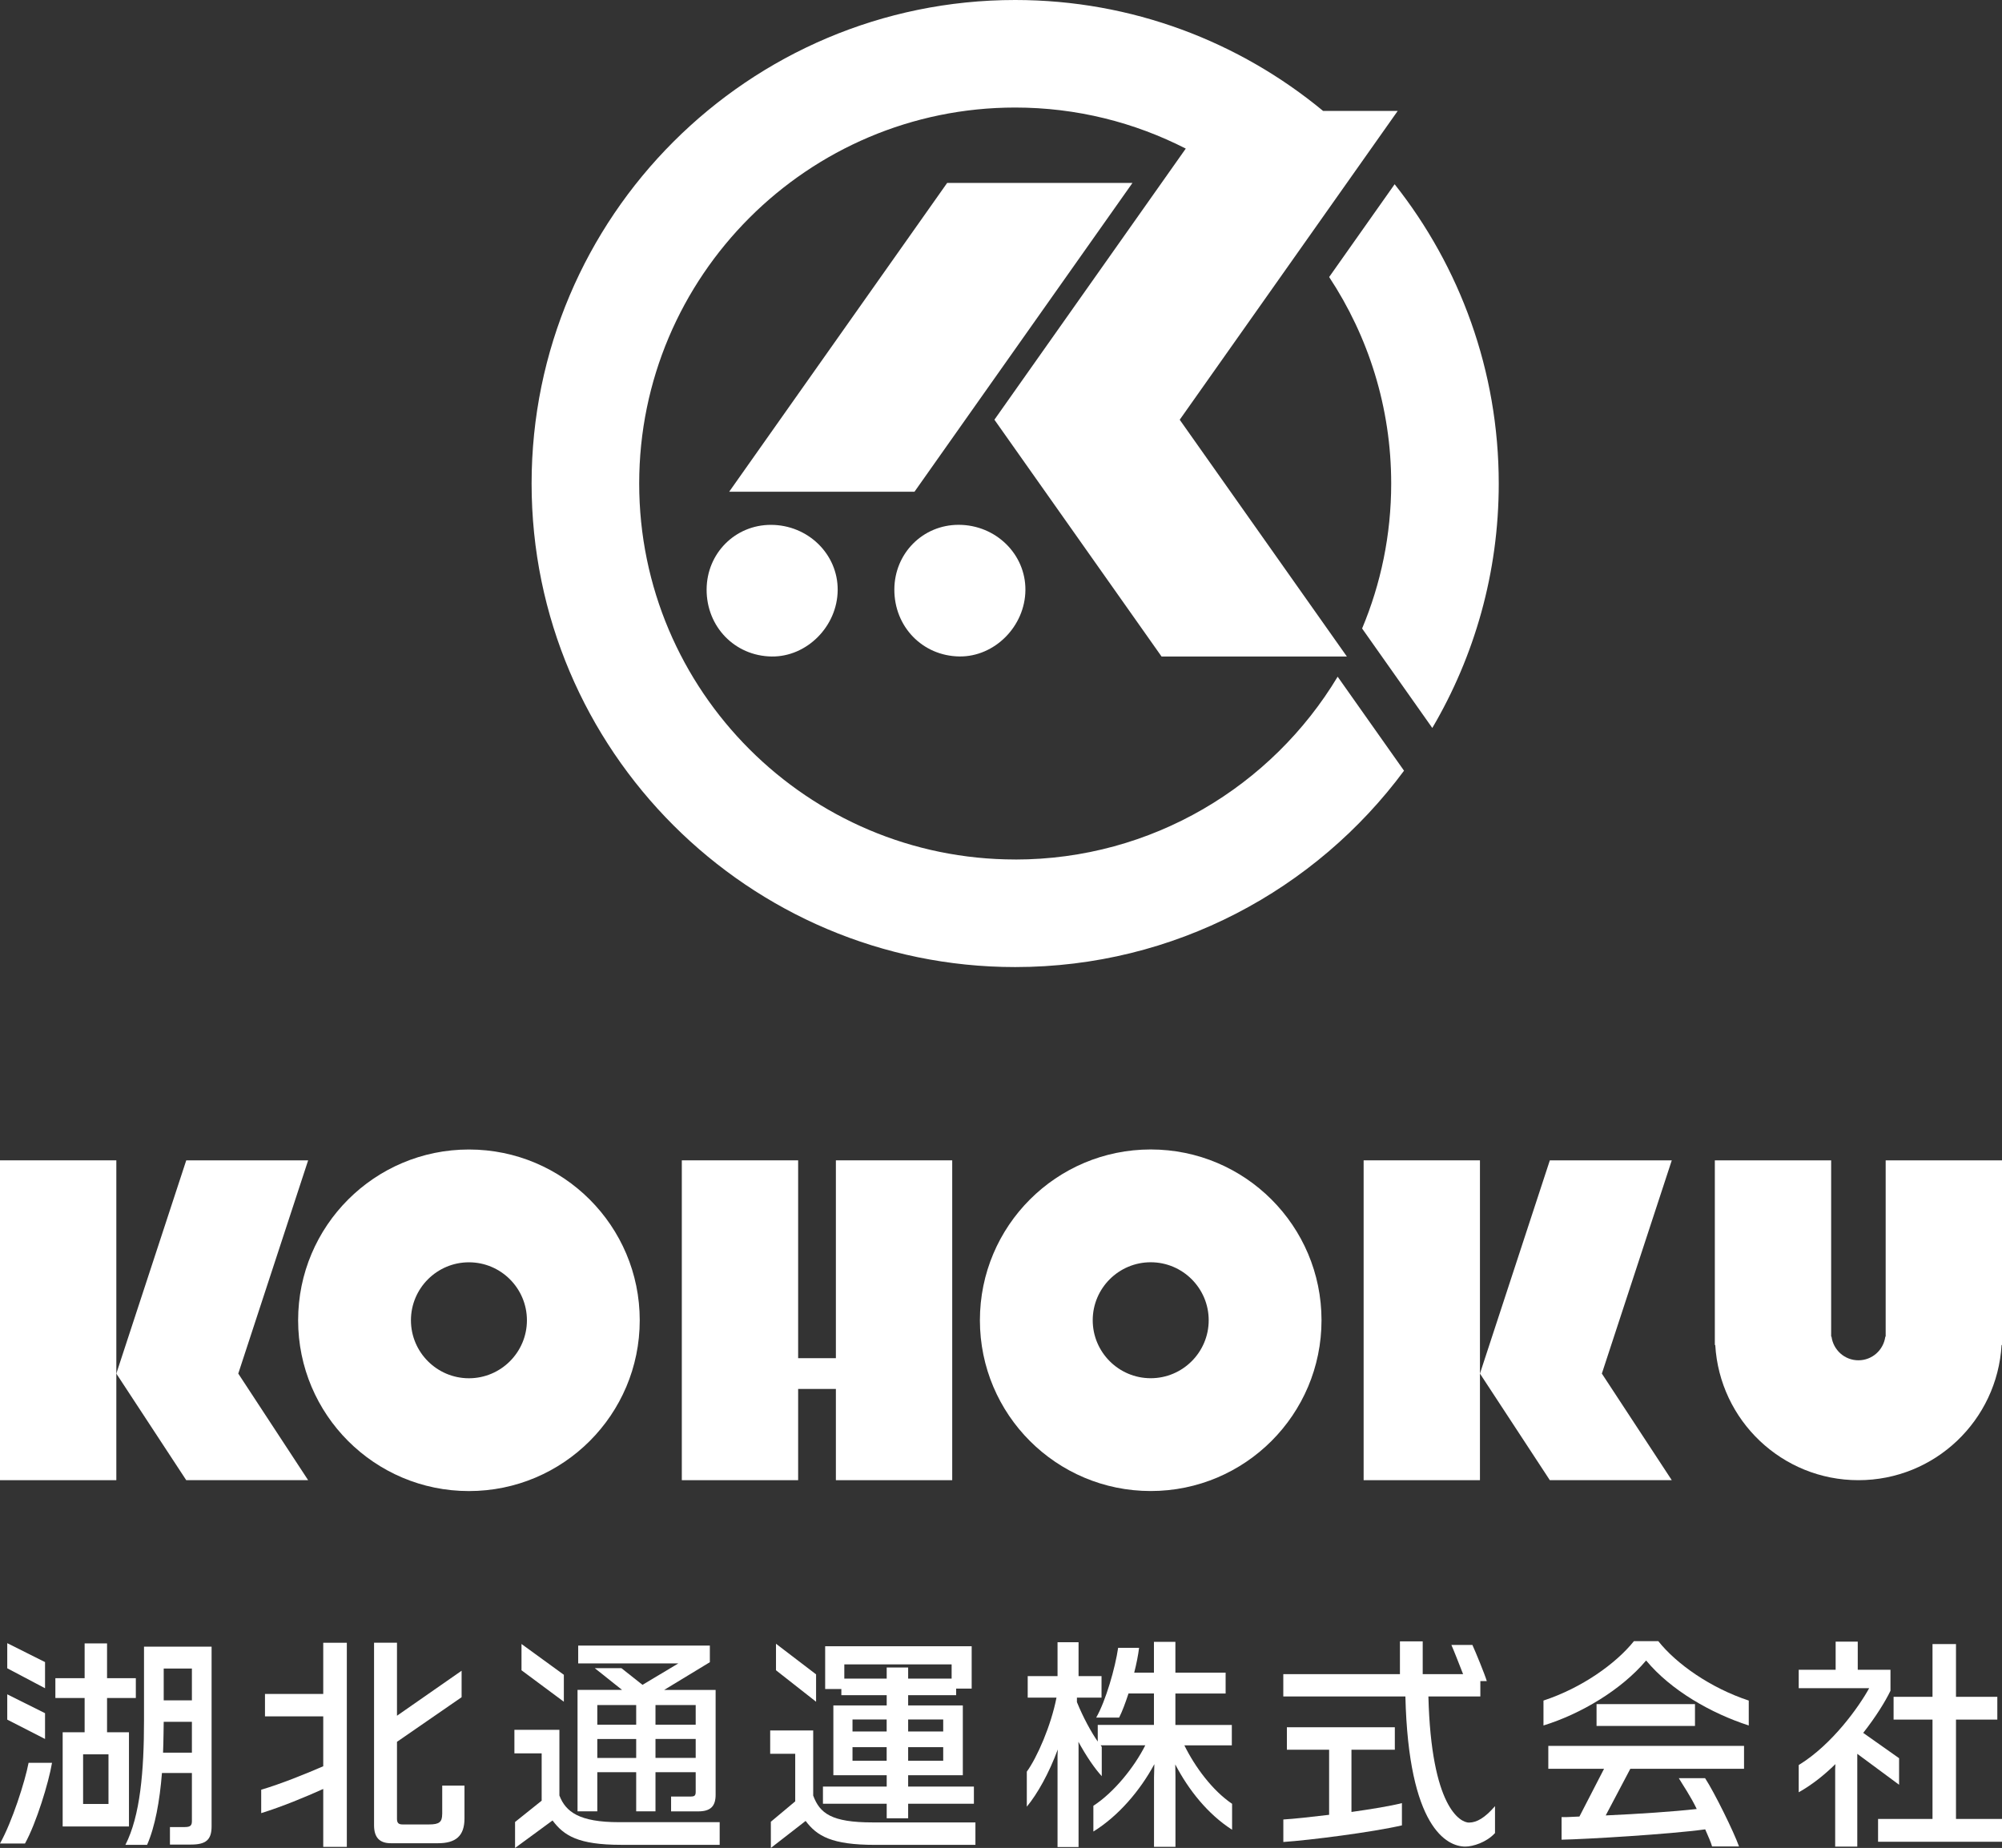 <?xml version="1.0" encoding="UTF-8"?><svg id="_レイヤー_2" xmlns="http://www.w3.org/2000/svg" viewBox="0 0 513.38 473.94"><rect x="0" y="0" width="513.38" height="473.94" fill="#333333" stroke="none"/><defs><style>.cls-1{fill:#fff;}</style></defs><g id="_修正箇所赤枠"><g><polygon class="cls-1" points="29.83 352.28 29.83 297.59 0 297.59 0 379.62 29.83 379.62 29.83 352.28"/><polygon class="cls-1" points="79.02 379.62 61.1 352.28 79.02 297.59 47.76 297.59 29.83 352.28 47.76 379.62 79.02 379.62"/><path class="cls-1" d="M164.05,338.61c0-24.19-19.61-43.8-43.8-43.8s-43.8,19.61-43.8,43.8,19.61,43.8,43.8,43.8,43.8-19.61,43.8-43.8Zm-43.8,14.87c-8.2,0-14.87-6.67-14.87-14.87s6.67-14.87,14.87-14.87,14.87,6.67,14.87,14.87-6.67,14.87-14.87,14.87Z"/><polygon class="cls-1" points="214.35 379.62 244.18 379.62 244.18 356.22 244.18 348.33 244.18 297.59 214.35 297.59 214.35 348.33 204.67 348.33 204.67 297.59 174.84 297.59 174.84 348.33 174.84 348.33 174.84 356.22 174.84 356.22 174.84 379.62 204.67 379.62 204.67 356.22 214.35 356.22 214.35 379.62"/><path class="cls-1" d="M483.55,297.59v45.21h-.09c-.46,3.42-3.35,6.07-6.9,6.07s-6.44-2.65-6.9-6.07h-.09v-45.21h-29.83v47.36h.11c1.12,19.33,17.1,34.67,36.71,34.67s35.59-15.34,36.71-34.67h.11v-47.36h-29.83Z"/><path class="cls-1" d="M295.08,294.8c-24.19,0-43.8,19.61-43.8,43.8s19.61,43.8,43.8,43.8,43.8-19.61,43.8-43.8-19.61-43.8-43.8-43.8Zm0,58.67c-8.2,0-14.87-6.67-14.87-14.87s6.67-14.87,14.87-14.87,14.87,6.67,14.87,14.87-6.67,14.87-14.87,14.87Z"/><polygon class="cls-1" points="349.68 297.59 349.68 379.62 379.51 379.62 379.51 352.28 379.51 297.59 349.68 297.59"/><polygon class="cls-1" points="397.43 379.62 428.7 379.62 410.77 352.28 428.7 297.59 397.43 297.59 379.51 352.28 397.43 379.62"/><polygon class="cls-1" points="11.55 426.27 1.86 421.42 1.86 427.86 11.55 432.98 11.55 426.27"/><polygon class="cls-1" points="1.86 441.03 11.55 445.99 11.55 439.38 1.86 434.54 1.86 441.03"/><path class="cls-1" d="M0,472.8H6.41c2.9-5.23,6.08-15.63,6.93-20.69H7.33c-.91,4.77-4.21,15.12-7.33,20.69Z"/><path class="cls-1" d="M16.07,444.27v24.16h17v-24.16h-5.62v-8.79h7.38v-5.08h-7.38v-8.92h-5.75v8.92h-7.5v5.08h7.5v8.79h-5.62Zm11.75,5.66v12.73h-6.51v-12.73h6.51Z"/><path class="cls-1" d="M36.93,441.2c0,13.07-.97,24.5-4.77,31.94h5.56c2.05-4.66,3.24-11.25,3.81-18.42h7.68v12.33c0,1.08-.34,1.53-1.82,1.53h-3.81v4.49h5.39c3.81,0,5.29-1.19,5.29-4.66v-46.1h-17.33v18.87Zm5.05-13.27h7.23v8.16h-7.23v-8.16Zm0,13.66h7.23v7.91h-7.4c.11-2.28,.17-7.91,.17-7.91Z"/><path class="cls-1" d="M113.39,465.24c0,2.05-.74,2.67-3.35,2.67h-6.82c-1.02,0-1.42-.4-1.42-1.42v-19.77l16.57-11.44v-6.79l-16.57,11.54v-18.73h-5.88v46.83c0,3.13,1.42,4.6,4.32,4.6h12.05c4.55,0,6.82-1.82,6.82-6.37v-8.41h-5.71v7.28Z"/><path class="cls-1" d="M82.89,434.44h-14.94v5.75h14.94v12.8c-4.72,2.05-10.79,4.49-15.91,6.02v6c5.34-1.65,11.36-4.15,15.91-6.2v14.85h6.05v-52.35h-6.05v13.13Z"/><path class="cls-1" d="M177.26,460.75h-5.17v3.81h6.93c3.07,0,4.49-1.19,4.49-4.26v-26.89h-13.19l11.71-7.11v-4.26h-33.76v4.57h25.68l-9.19,5.5-5.41-4.28h-6.83l6.99,5.57h-11.41v31.15h5.07v-10.04h9.97v10.04h4.95v-10.04h10.31v5.04c0,.91-.28,1.19-1.14,1.19Zm-14.12-9.89h-9.97v-4.86h9.97v4.86Zm0-8.53h-9.97v-5.04h9.97v5.04Zm4.95-5.04h10.31v5.04h-10.31v-5.04Zm0,13.56v-4.86h10.31v4.86h-10.31Z"/><path class="cls-1" d="M143.45,460.51v-16.87h-11.54v6.04h6.99v12.14l-6.82,5.46v6.66l9.61-7.05c2.9,3.87,6.54,6.25,17.62,6.25h25.24v-5.81h-25.86c-10.17,0-13.64-2.67-15.23-6.82Z"/><polygon class="cls-1" points="144.59 436.44 144.59 429.53 133.73 421.63 133.73 428.37 144.59 436.44"/><path class="cls-1" d="M425.24,420.91h-6.25c-4.66,5.8-13.36,11.99-23.19,15.23v6.39c9.6-2.96,20.01-9.17,26.32-16.67,6.37,7.67,16.65,13.54,26.32,16.67v-6.39c-9.83-3.24-18.59-9.43-23.19-15.23Z"/><rect class="cls-1" x="409.41" y="437.05" width="25.24" height="5.6"/><path class="cls-1" d="M397.05,453.64h14.28l-6.31,12.24c-3.52,.17-3.1,.15-4.58,.15v5.79c6.03-.11,27.85-1.4,36.83-2.65,.8,1.82,1.48,3.35,1.76,4.38h6.91c-1.25-3.58-6.31-13.87-8.7-17.51h-6.74c1.14,1.93,2.96,4.5,4.6,7.91-6.08,.68-14.65,1.25-23.34,1.65l6.31-11.96h29.16v-5.87h-50.19v5.87Z"/><polygon class="cls-1" points="198.99 428.37 209.27 436.44 209.27 429.42 198.99 421.57 198.99 428.37"/><path class="cls-1" d="M232.88,466.33v-3.73h16.86v-4.4h-16.86v-2.91h14.02v-17.9h-14.02v-2.63h12.31v-1.69h3.98v-10.86h-37.57v10.97h4.15v1.58h11.63v2.63h-13.68v17.9h13.68v2.91h-16.35v4.4h16.35v3.73h5.5Zm8.99-14.76h-8.99v-3.48h8.99v3.48Zm0-10.58v3.08h-8.99v-3.08h8.99Zm-25.36-10.48v-3.65h27.52v3.65h-11.15v-2.85h-5.5v2.85h-10.87Zm2.1,10.48h8.76v3.08h-8.76v-3.08Zm0,10.58v-3.48h8.76v3.48h-8.76Z"/><path class="cls-1" d="M227.8,467.39h-4.04c-10.57,0-13.53-2.33-15.23-6.88v-16.7h-11.03v5.98h6.42v12.2l-6.25,5.23v6.72l8.92-6.93c2.9,3.86,6.65,6.14,17.79,6.14h25.75v-5.75h-22.34Z"/><path class="cls-1" d="M303.69,447.62h12.19v-5.23h-14.47v-8.06h12.88v-5.35h-12.88v-7.9h-5.5v7.9h-5.06c.57-2.22,1.02-4.49,1.25-6.37h-5.37c-.74,5.11-3.18,13.64-5.63,17.9h5.88c.78-1.52,1.61-3.76,2.41-6.19h6.52v8.06h-14.41v4.27c-1.7-2.44-3.75-6.2-5.34-10.12v-1.14h6.31v-5.52h-5.89v-8.69h-5.39v8.69h-7.65v5.52h7.38c-1.4,7.19-4.96,15.33-7.61,18.98v8.99c2.76-3.34,5.71-8.63,7.94-14.68l-.06,1.5v23.53h5.39v-26.03l-.04-.97c2.02,3.69,4.15,6.82,5.99,8.82v-7.51c-.06-.11-.17-.23-.28-.4h11.44c-2.81,5.6-8,12.06-13.31,15.51v6.6c6.45-3.99,11.99-10.51,15.64-17.28l-.09,3.35v17.85h5.5v-17.96l-.05-3.17c3.4,6.52,8.3,12.72,14.57,16.75v-6.65c-5.04-3.4-9.53-9.48-12.24-15Z"/><path class="cls-1" d="M346.56,448.75h11.12v-5.77h-27.68v5.77h10.83v16.69c-4.62,.55-8.98,1.04-11.74,1.2v5.77c6.71-.45,22.79-2.5,30.41-4.26v-5.71c-3.04,.77-7.86,1.55-12.94,2.27v-15.95Z"/><path class="cls-1" d="M376.72,467.44c-2.25,0-9.7-3.88-10.43-32.35h13.32v-3.95h1.65c-.45-1.59-2.9-7.56-3.69-9.27h-5.39c.57,1.25,2.05,5.06,3.01,7.5h-10.36v-8.41h-5.84v8.41h-29.91v5.71h31.31c.81,33.65,10.65,38.51,15.37,38.51,1.93,0,5.44-1.08,7.61-3.47v-6.9c-2.56,2.96-4.66,4.21-6.65,4.21Z"/><polygon class="cls-1" points="501.58 441.02 512.18 441.02 512.18 435.18 501.58 435.18 501.58 421.65 495.56 421.65 495.56 435.18 485.58 435.18 485.58 441.02 495.56 441.02 495.56 466.5 481.6 466.5 481.6 472.35 513.38 472.35 513.38 466.5 501.58 466.5 501.58 441.02"/><path class="cls-1" d="M487,450.93l-9.21-6.5c3.26-4.15,5.68-8.08,6.99-10.8v-5.39h-8.39v-7.22h-5.67v7.22h-9.47v4.72h18.07c-2.56,4.66-9.43,14.44-18.07,19.72v6.98c3.39-1.89,6.57-4.44,9.41-7.22l-.06,1.26v19.89h5.67v-23.79l10.72,7.93v-6.81Z"/><g><polygon class="cls-1" points="247.54 107.64 247.54 107.64 290.4 46.92 250.32 46.92 242.88 46.92 186.98 126.12 234.5 126.12 247.54 107.64"/><path class="cls-1" d="M181.2,151.17c-.04,9.56,7.22,17.06,16.66,17.2,9.05,.13,16.88-7.74,16.95-17.04,.07-9.21-7.61-16.71-17.12-16.72-9.17-.01-16.45,7.3-16.49,16.56Z"/><path class="cls-1" d="M246,168.36c9.05,.13,16.88-7.74,16.95-17.04,.07-9.21-7.61-16.71-17.12-16.72-9.17-.01-16.45,7.3-16.49,16.56-.04,9.56,7.22,17.06,16.66,17.2Z"/><path class="cls-1" d="M357.64,47.24l-16.8,23.81c10.04,15.21,15.91,33.41,15.91,52.97,0,13.17-2.66,25.72-7.46,37.17l18,25.51c10.82-18.4,17.04-39.82,17.04-62.67,0-28.97-9.98-55.64-26.69-76.77Z"/><path class="cls-1" d="M260.33,220.43c-53.17,0-96.42-43.26-96.42-96.42S207.16,27.58,260.33,27.58c15.74,0,30.6,3.81,43.74,10.53l-49.07,69.53,29.82,42.25,13.04,18.48h47.52l-42.86-60.72,55.9-79.2h-35.02s15.89,0,15.89,0C317.81,10.69,290.29,0,260.33,0c-68.38,0-124.01,55.63-124.01,124.01s55.63,124.01,124.01,124.01c40.82,0,77.1-19.83,99.71-50.36l-17.02-24.11c-16.88,28.07-47.62,46.89-82.69,46.89Z"/></g></g></g></svg>